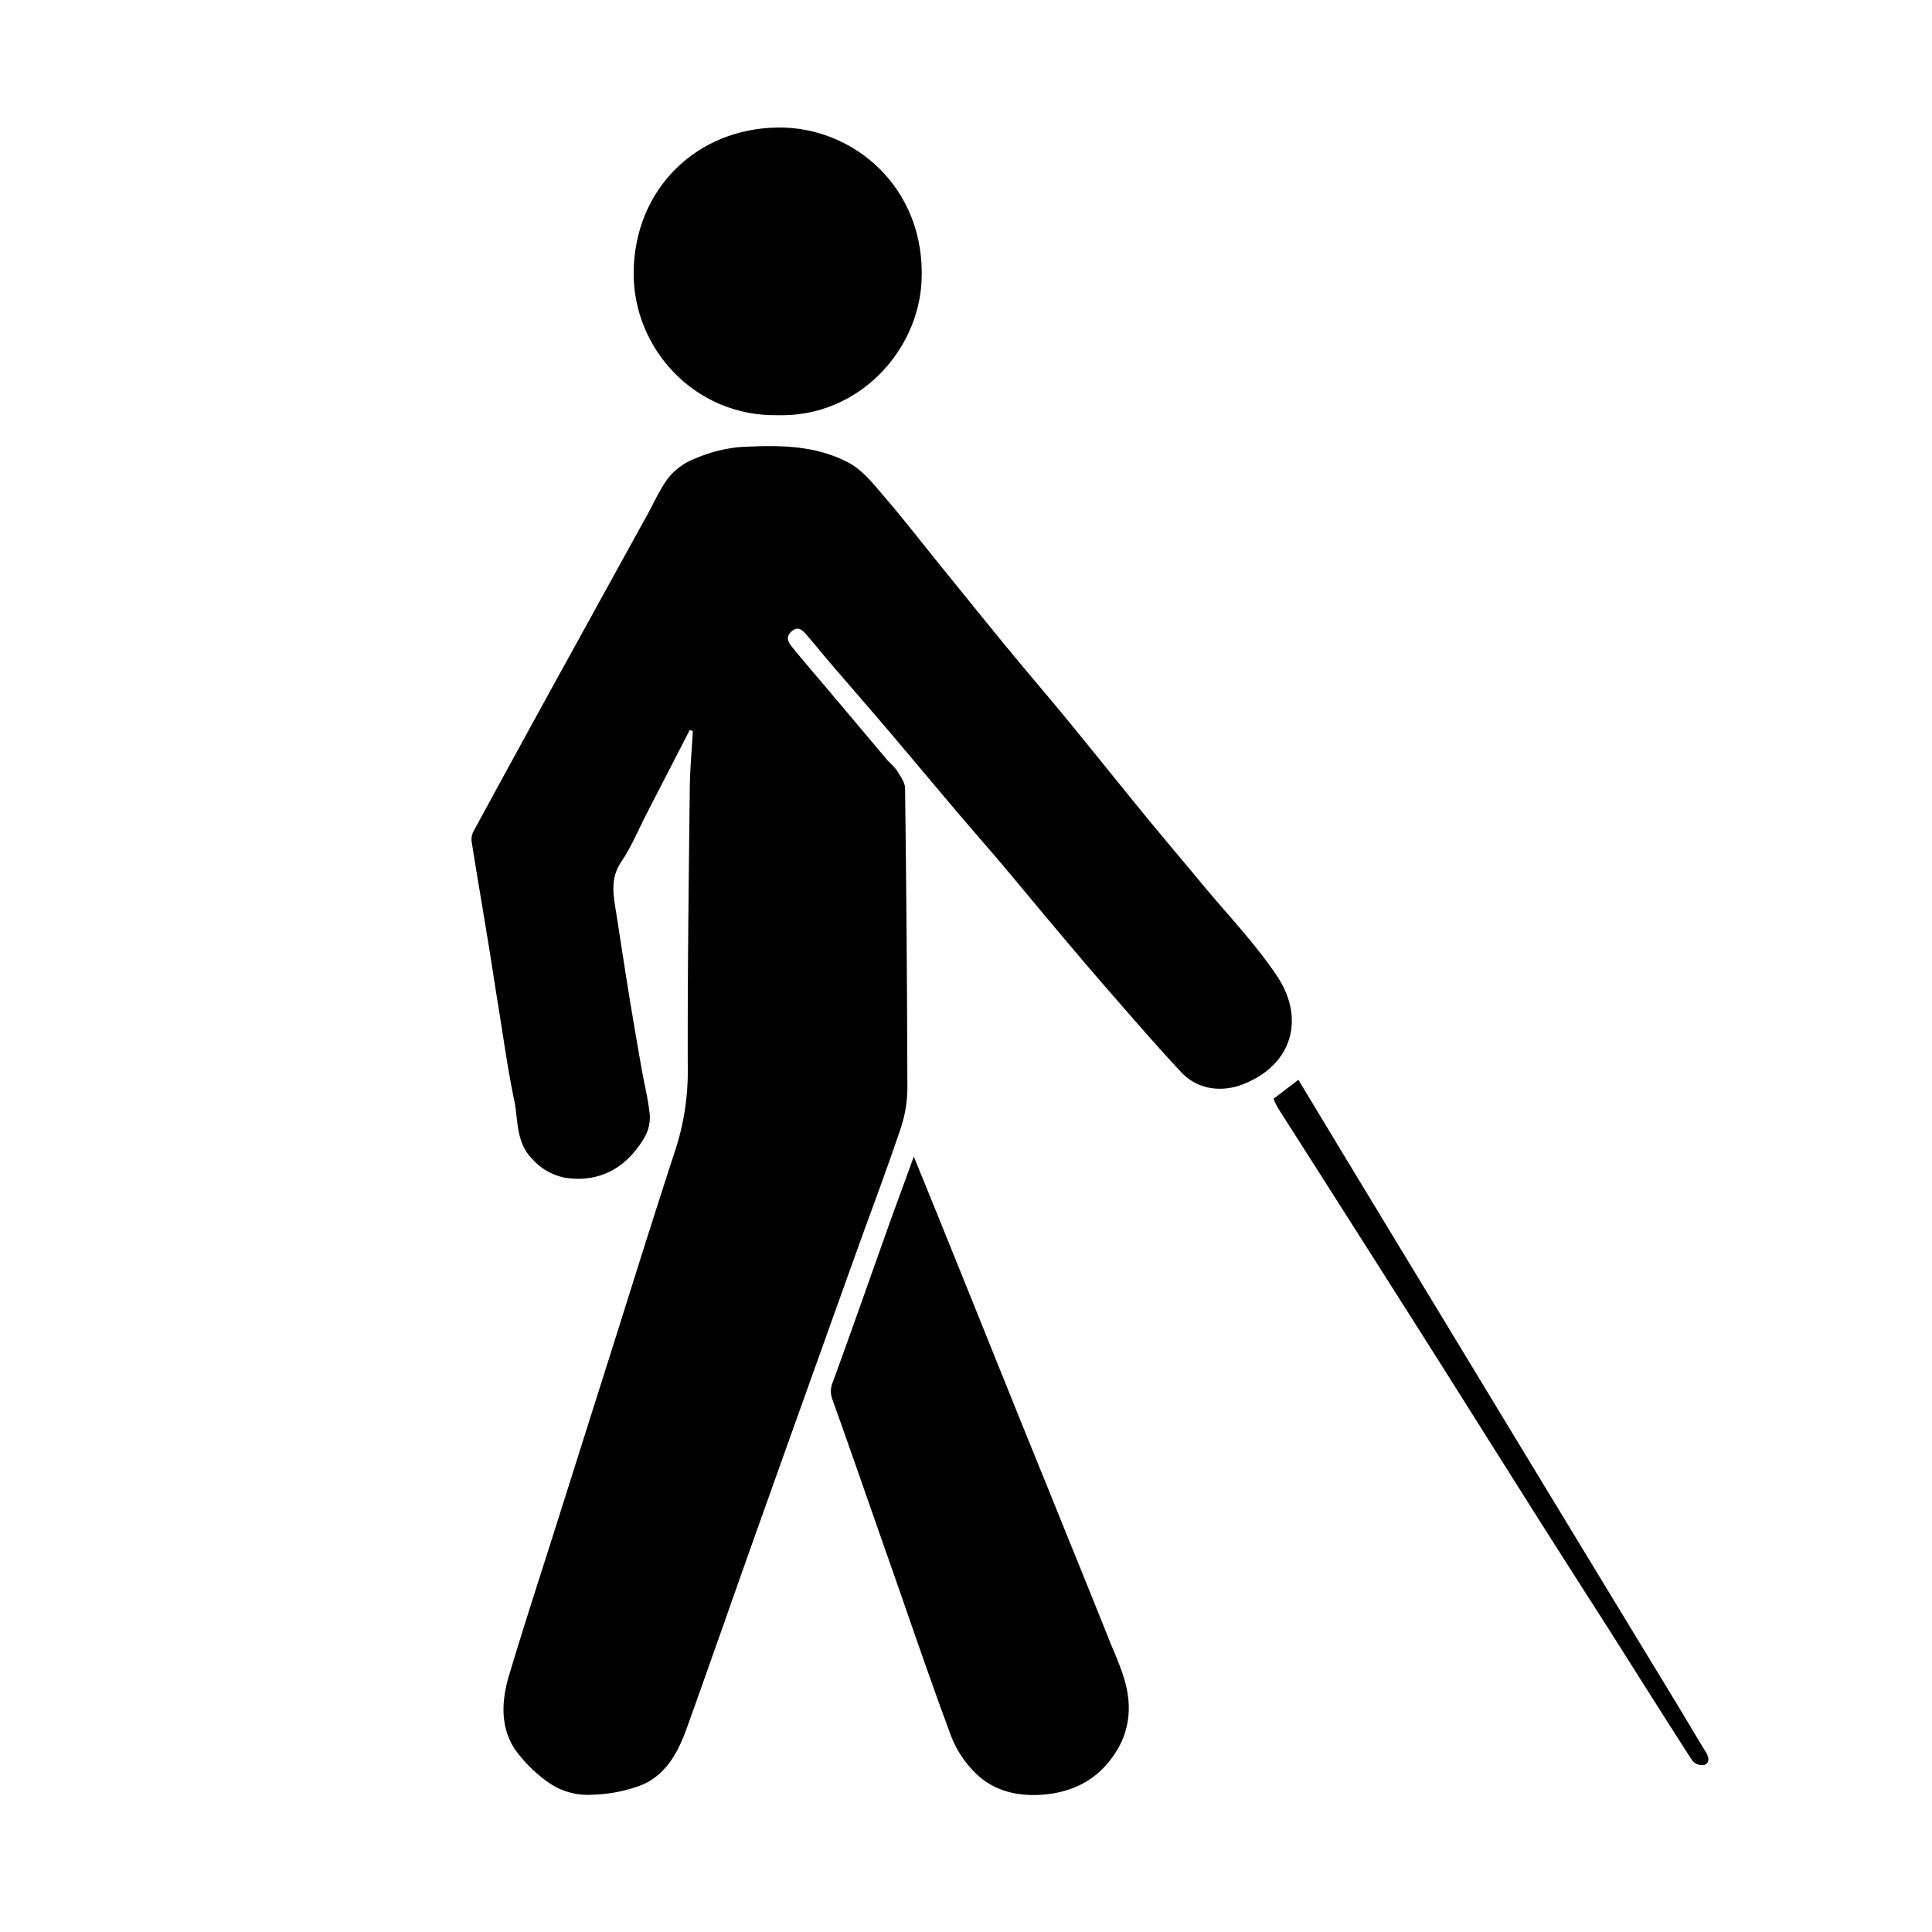 <svg xmlns="http://www.w3.org/2000/svg" viewBox="0 0 500 500"><title>ca-icons-Touch-Tactile-Tour</title><path d="M178.5,188.94l-10.95,21.25c-2.23,4.31-4.09,8.88-6.79,12.88s-2.12,8-1.44,12.25c1.15,7.24,2.23,14.48,3.4,21.72,1.07,6.57,2.2,13.13,3.35,19.69.7,4,1.75,8,2.1,12a10.43,10.43,0,0,1-1.51,5.87c-4.58,7.61-11.34,11.5-20.33,10.22a15.26,15.26,0,0,1-8.27-4.54c-4.69-4.5-3.87-10.32-5-15.63-1.64-7.81-2.71-15.74-4-23.63-1.06-6.48-2-13-3.1-19.46-1.28-7.88-2.64-15.76-3.88-23.64a4.51,4.51,0,0,1,.43-2.71q13-23.94,26.19-47.82,9.42-17.13,18.87-34.25c1.84-3.33,3.36-6.93,5.71-9.85a16.88,16.88,0,0,1,6.87-4.72,37.66,37.66,0,0,1,11.24-2.86c9.68-.55,19.54-.64,28.34,4.1,3.55,1.92,6.34,5.49,9.07,8.66,5.17,6,10,12.28,15,18.43,5.84,7.2,11.65,14.41,17.54,21.57,5,6.06,10.11,12,15.09,18.08,6.67,8.12,13.22,16.34,19.88,24.47,4.92,6,9.94,11.9,14.89,17.87,6.47,7.8,13.56,15.19,19.2,23.56,7.5,11.1,4.1,23.25-8.88,28.22-5.3,2-11.49,1.47-15.9-3.26-6.11-6.56-12-13.35-17.89-20.11-4.73-5.41-9.38-10.9-14-16.39-4.87-5.77-9.67-11.61-14.55-17.39-3.65-4.32-7.4-8.56-11.06-12.88-6.25-7.37-12.45-14.8-18.71-22.16-4.85-5.7-9.77-11.33-14.64-17-2.05-2.4-4-4.86-6.1-7.25-1.06-1.24-2.23-2.3-3.88-.76s-.66,2.91.29,4.08c3.14,3.86,6.41,7.63,9.62,11.43q7.58,9,15.16,18a19.84,19.84,0,0,1,2.19,2.32c.89,1.49,2.16,3.13,2.18,4.72q.5,38.82.6,77.66a33.76,33.76,0,0,1-1.83,10.62c-3.54,10.51-7.47,20.89-11.22,31.33q-12.54,34.94-25,69.89c-6.37,17.86-12.6,35.77-19,53.62-2.24,6.22-5.34,12.18-11.77,14.84a38.7,38.7,0,0,1-12.7,2.49A17.75,17.75,0,0,1,141.51,461a36.91,36.91,0,0,1-8.26-8.29c-3.87-5.91-3.43-12.68-1.51-19.12,4-13.36,8.34-26.6,12.54-39.89q7.54-23.86,15.11-47.73c5-15.91,10-31.85,15.17-47.7A65.46,65.46,0,0,0,178,277.2c-.09-24.33.24-48.67.51-73,.05-5,.52-10,.8-15Z"/><path d="M236.49,299.32c2.64,6.49,5.22,12.79,7.77,19.11q7.94,19.65,15.85,39.31,5.47,13.59,11,27.17c5.25,13,10.55,26,15.75,39,2.38,6,5.4,11.8,5.26,18.51a20.86,20.86,0,0,1-3.46,11.21c-4.83,7.49-11.95,10.65-20.4,10.91-5.82.18-11.52-1.41-15.73-5.6a27.33,27.33,0,0,1-6.3-9.42c-5.53-14.83-10.61-29.83-15.84-44.77-5-14.22-9.91-28.46-15-42.67a6,6,0,0,1,.18-4.5c5-13.7,9.82-27.48,14.72-41.23C232.31,310.77,234.37,305.18,236.49,299.32Z"/><path d="M201.3,107.45c-21.19.45-37.53-17-37.31-37.09C164.23,49,180.19,33.2,201.44,33c19.52-.18,38.18,15.64,37.06,39.7C237.67,90.83,222.18,108,201.3,107.45Z"/><path d="M329.59,284.36l6.43-4.91c4.57,7.56,9.2,15.26,13.85,22.94q11.67,19.26,23.35,38.51L393,373.54q10.8,17.79,21.59,35.57,10,16.45,20,32.89c2.32,3.82,4.55,7.69,6.9,11.47.85,1.36,1,2.76-.45,3.32a3.4,3.4,0,0,1-3.08-1.15c-7.36-11.4-14.57-22.91-21.85-34.38-6-9.39-12-18.73-17.94-28.12-10.71-16.94-21.36-33.92-32.09-50.84q-17.64-27.81-35.35-55.55A20.45,20.45,0,0,1,329.59,284.36Z"/></svg>